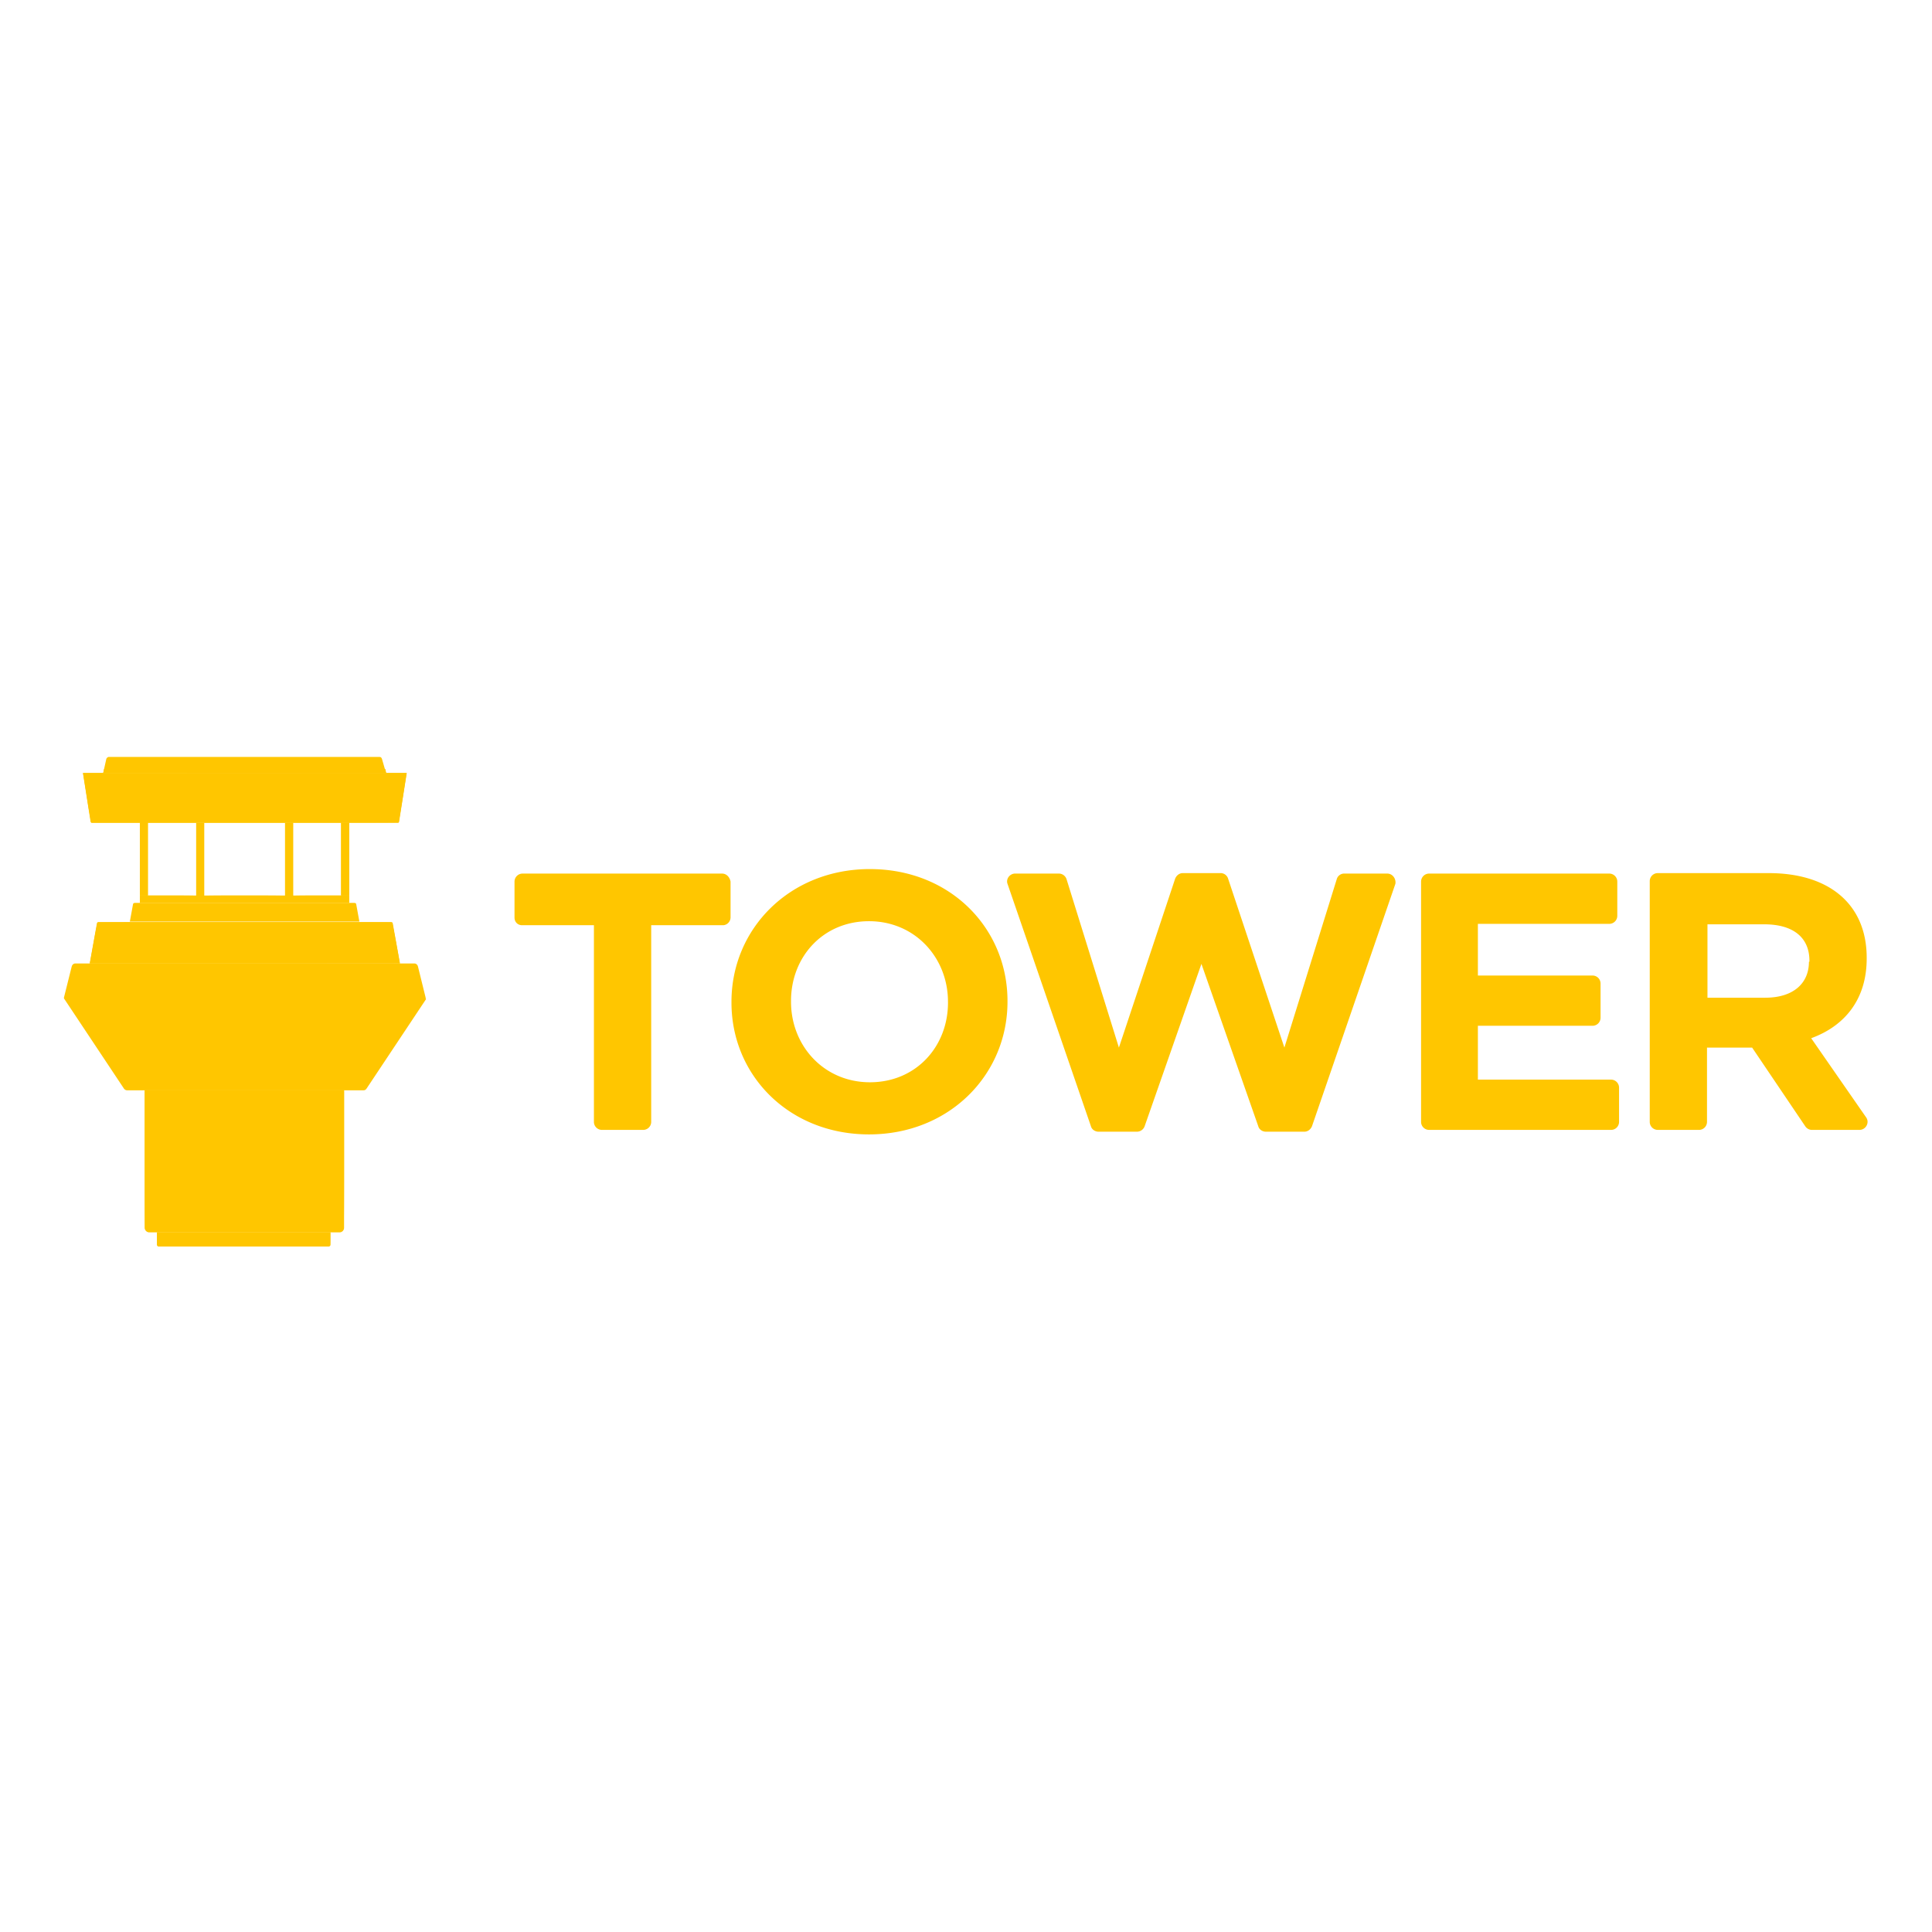 <svg viewBox="0 0 128 128" xmlns="http://www.w3.org/2000/svg"><defs><clipPath id="towergit-plain-wordmark-a"><path d="M0 0h128v50H0z"/></clipPath></defs><path d="M123.642 74.037l-3.646-5.253c2.18-.792 3.677-2.534 3.677-5.274v-.061c0-3.51-2.45-5.603-6.487-5.603h-7.348a.532.532 0 00-.538.53v15.953c0 .294.24.53.538.53h2.717a.532.532 0 00.538-.53v-4.923h2.99l3.523 5.217a.534.534 0 00.452.236h3.134c.42 0 .687-.473.45-.822zm-3.795-10.321c0 1.444-1.045 2.385-2.897 2.385h-3.826v-4.863h3.765c1.851 0 2.99.823 2.99 2.416v.062zm-27.938-5.84h-2.841a.512.512 0 00-.508.382l-3.466 11.148L81.361 58.2a.521.521 0 00-.509-.355h-2.48c-.237 0-.418.148-.51.355L74.13 69.406l-3.466-11.15a.54.54 0 00-.507-.38h-2.898c-.359 0-.626.355-.509.679l5.529 16.068c.056.206.266.355.507.355h2.54a.547.547 0 00.507-.355l3.765-10.763 3.768 10.763c.056.206.267.355.508.355h2.538c.236 0 .416-.149.508-.355l5.528-16.068c.056-.324-.18-.678-.538-.678zm14.82 13.652h-8.815v-3.567h7.59a.533.533 0 00.537-.53v-2.27a.531.531 0 00-.538-.53h-7.589v-3.423h8.698a.533.533 0 00.538-.53v-2.271a.533.533 0 00-.538-.53H94.689a.532.532 0 00-.539.53v15.922c0 .294.24.53.538.53h12.041a.532.532 0 00.538-.53v-2.271a.533.533 0 00-.538-.53zm-49.092-13.95c-5.318 0-9.175 3.954-9.175 8.79v.056c0 4.837 3.826 8.733 9.113 8.733 5.318 0 9.174-3.953 9.174-8.789v-.056c0-4.812-3.794-8.733-9.112-8.733zm5.17 8.847c0 2.92-2.124 5.278-5.17 5.278-3.051 0-5.23-2.416-5.23-5.335v-.056c0-2.92 2.122-5.28 5.168-5.28 3.047 0 5.231 2.417 5.231 5.336zm-14.97-8.548h-13.21a.533.533 0 00-.539.53v2.389c0 .263.18.473.45.5h4.811v13.033c0 .294.237.53.538.53h2.72a.533.533 0 00.537-.53V61.295h4.81a.527.527 0 00.447-.5v-2.388c-.056-.294-.267-.53-.564-.53zm0 0M10.396 81.644v.823c0 .061.056.118.118.118H21.78c.056 0 .118-.057.118-.118v-.823zM23.133 59.829H9.266v-.499h13.867zm0 0" fill="#ffc600"/><path d="M12.996 54.515h.537v4.836h-.537zm5.887 0h.533v4.836h-.533zm3.717-.021h.533v4.836H22.6z" fill="#ffc600"/><path d="M19 54.515h.416v4.836h-.414zm0 0M23.81 61.059l-.209-1.147c0-.06-.057-.092-.118-.092H8.93c-.056 0-.118.031-.118.092l-.21 1.147zm0 0M26.499 63.833l-.477-2.655c0-.059-.062-.089-.12-.089H6.54c-.062 0-.119.03-.119.088l-.477 2.656zm0 0M9.586 72.206v9.14c0 .18.153.298.302.298h12.61c.179 0 .298-.149.298-.298v-9.139zm0 0M6.837 51.21h18.738l-.272-.94c-.03-.062-.056-.12-.149-.12H7.196c-.056 0-.118.058-.15.12zm0 0" fill="#ffc600"/><g clip-path="url(#towergit-plain-wordmark-a)" transform="translate(-7.743 38.355) scale(1.121)" fill="#ffc600"><path d="M13.012 11.473h16.722l-.054-.235H13.066zm0 0"/></g><path d="M6.093 54.515H26.35c.06 0 .092-.03.092-.087l.507-3.217H5.494L6 54.427c0 .027.03.088.092.088zm0 0M28.201 66.101l-.508-2.061c-.025-.12-.117-.207-.235-.207H4.984c-.118 0-.21.088-.235.207l-.514 2.06c0 .03 0 .06.032.092L8.21 72.12c.03.056.122.117.21.117h15.655c.092 0 .154-.03.211-.117l3.944-5.928c-.031-.03-.031-.06-.031-.09zm0 0" fill="#ffc600"/><path d="M9.266 54.494h.533v4.836h-.533z" fill="#ffc600"/><path d="M6.028 54.457a57.5 57.5 0 01-.27-1.64l-.252-1.595 10.708-.005c5.89-.003 10.712-.002 10.716.002.01.01-.5 3.239-.516 3.264-.009.014-3.165.02-10.19.019l-10.176-.001-.02-.044zm.836-3.309l.024-.118.013-.074h18.611l.013.074c.006.04.017.093.024.118l.012.044H6.853zm15.737 5.778v-2.404h.532v4.808h-.532zm-3.704.01v-2.414h.512v4.828h-.512zm-5.892 0v-2.414h.512v4.828h-.512zm-3.725-.02v-2.414h.513v4.828h-.512z" fill="#ffc600"/><path d="M9.28 59.567v-.237h1.852c1.213 0 1.855.007 1.863.02.016.026.542.026.542 0 0-.028 5.333-.028 5.35 0 .016.026.516.026.532 0 .008-.013.65-.02 1.863-.02h1.851v.473H9.281zm-3.316 4.211l.242-1.342c.155-.866.242-1.303.26-1.315.015-.01 4.288-.017 9.763-.017 7.849 0 9.74.004 9.757.024.016.019.497 2.619.497 2.683 0 .007-4.619.012-10.264.012H5.956zM9.716 81.563a.359.359 0 01-.101-.16c-.02-.069-.029-1.612-.029-4.624v-4.522h13.209v4.522c0 3.012-.01 4.555-.03 4.624a.359.359 0 01-.1.16l-.073.057H9.789zm.741.987c-.026-.011-.035-.13-.035-.458v-.444h11.453v.427c0 .294-.01.436-.033.46-.026.025-1.326.032-5.692.03a585.332 585.332 0 01-5.693-.016z" fill="#ffc600"/></svg>
